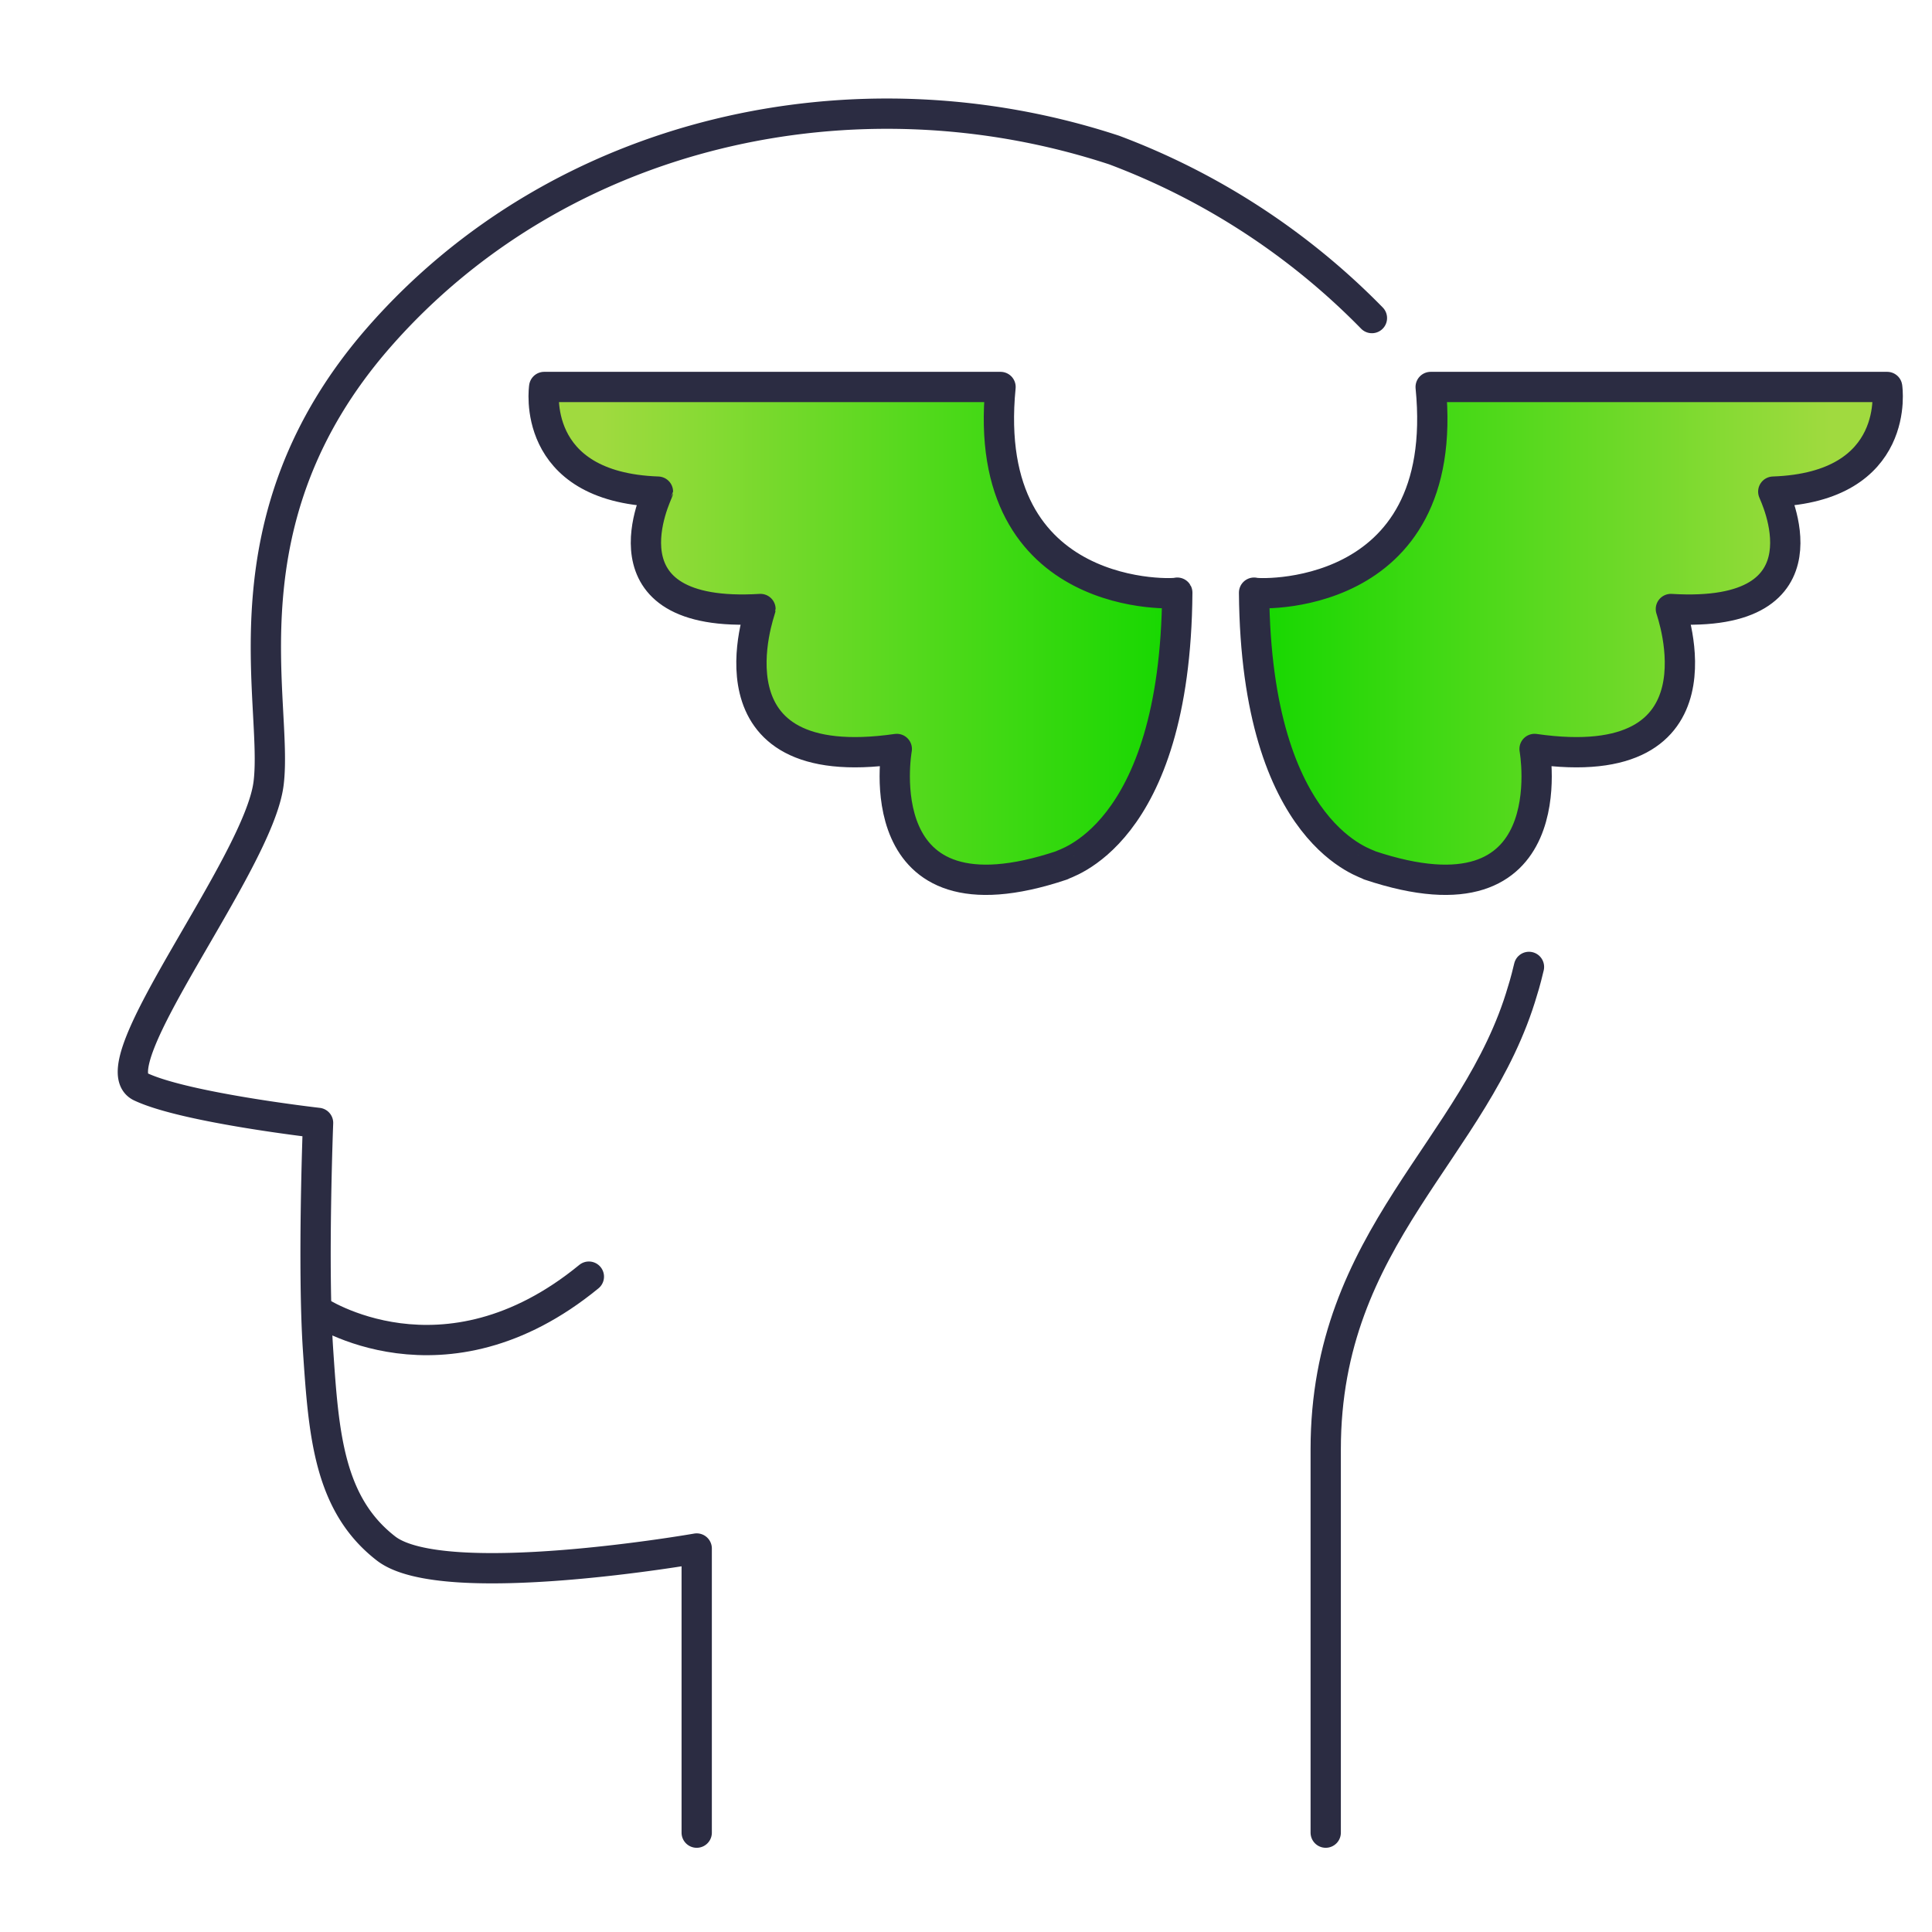 <svg id="background" xmlns="http://www.w3.org/2000/svg" xmlns:xlink="http://www.w3.org/1999/xlink" viewBox="0 0 127.56 127.56"><defs><style>.cls-1,.cls-2,.cls-3{stroke:#2b2c42;stroke-linecap:round;stroke-linejoin:round;stroke-width:2px;}.cls-1{fill:url(#Sfumatura_senza_nome_32);}.cls-2{fill:url(#Sfumatura_senza_nome_32-2);}.cls-3{fill:none;}</style><linearGradient id="Sfumatura_senza_nome_32" x1="82.78" y1="41.82" x2="124.63" y2="41.82" gradientUnits="userSpaceOnUse"><stop offset="0" stop-color="#15d800"/><stop offset="0.91" stop-color="#a0da3f"/></linearGradient><linearGradient id="Sfumatura_senza_nome_32-2" x1="0.05" y1="41.82" x2="41.9" y2="41.82" gradientTransform="matrix(-1, 0, 0, 1, 77.79, 0)" xlink:href="#Sfumatura_senza_nome_32"/></defs><path class="cls-1" d="M94.46,25.55H124.6s1,6.61-7.52,6.91c0,.08,4.21,8.42-6.76,7.75,0,.07,4.06,11.12-9,9.24,0,0,2.18,12.06-10.9,7.68.08-.09-7.49-1.74-7.62-18C82.74,39.23,95.89,40,94.46,25.55Z"/><path class="cls-2" d="M66.06,25.55H35.93s-1,6.61,7.51,6.91c0,.08-4.21,8.42,6.77,7.75,0,.07-4.06,11.12,9,9.24,0,0-2.17,12.06,10.9,7.68-.07-.09,7.5-1.74,7.62-18C77.79,39.23,64.64,40,66.06,25.55Z"/><path class="cls-3" d="M87.53,121V95.69c0-14.09,9.94-19.77,13-30.29,0,0,.18-.54.42-1.56"/><path class="cls-3" d="M46,121V102.24s-16.72,2.93-20.51,0S21.37,94.66,21,89.14s0-15,0-15-8.79-1-11.72-2.39,7.76-14.65,8.45-20S14.47,34.35,25,22.29c12-13.73,31.5-18,48.57-12.38A46.83,46.83,0,0,1,90.58,21"/><path class="cls-3" d="M20.94,86.52s8.34,5.64,17.94-2.23"/></svg>